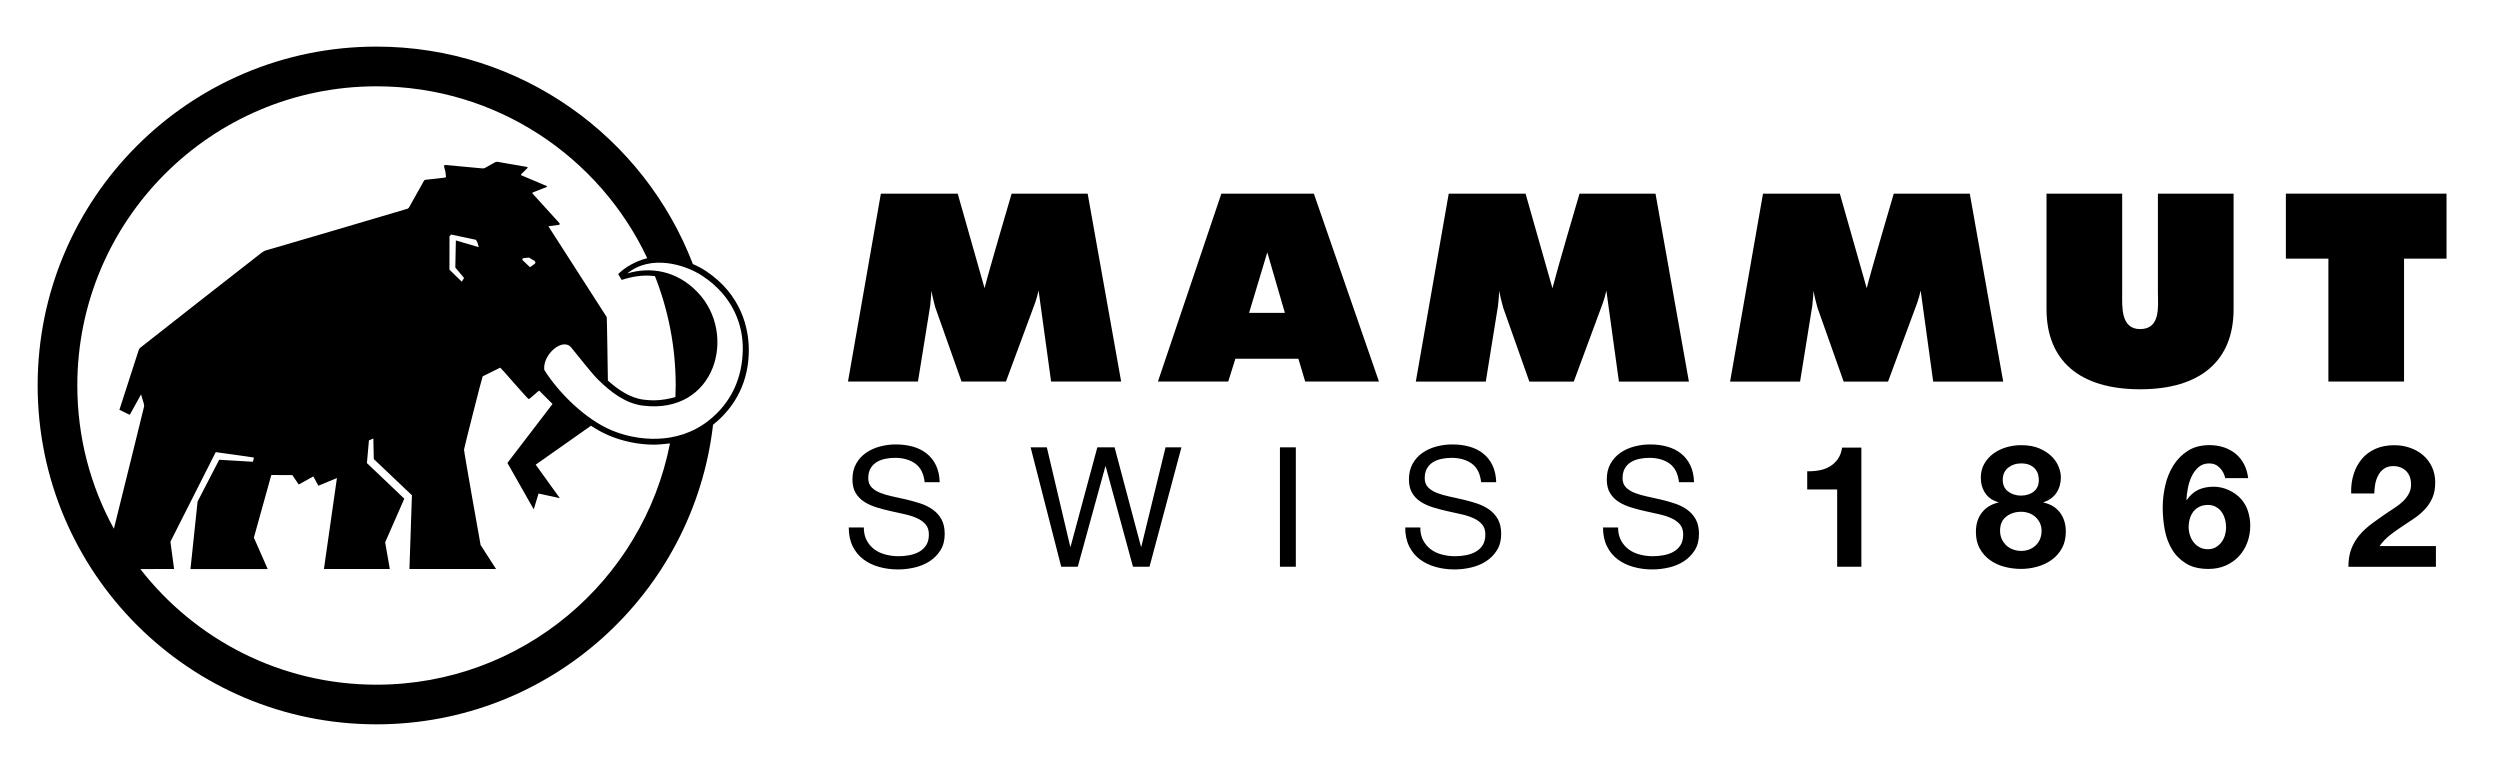<?xml version="1.0" encoding="utf-8"?>
<!-- Generator: $$$/GeneralStr/196=Adobe Illustrator 27.6.0, SVG Export Plug-In . SVG Version: 6.00 Build 0)  -->
<svg version="1.1" id="Ebene_1" xmlns="http://www.w3.org/2000/svg" xmlns:xlink="http://www.w3.org/1999/xlink" x="0px" y="0px"
	 viewBox="0 0 6919.9 2108.5" style="enable-background:new 0 0 6919.9 2108.5;" xml:space="preserve">
<path d="M214,1067c0-457.3,370.8-828.1,828.1-828.1c331.4,0,617.1,194.7,749.5,475.8c-32.4,7.8-63.3,26.2-80.5,44l9.7,16.1
	c27.5-8.7,56.9-15,92.1-10.5c36.9,93.8,57.4,195.9,57.4,302.8c0,10.7-0.4,21.3-0.8,31.9c-15.7,4.5-37.7,9.1-59.2,9.1h0
	c-9.2,0-18.7-0.6-28.3-1.8c-38.8-4.8-72.5-28.7-99.4-53c-0.5-31.2-2.5-173.8-3.2-175.6l-161.5-251.4l30.7-4.1l0.4-4l-75.4-83
	l0.8-2.4l39.1-15.3V515l-71.4-30.2l0.8-2.9l17.7-17.3l-1.2-2.4l-83.4-14.5l-5.2,1.2l-29.5,16.5l-5.3,0.8l-104.7-9.7l-2.5,3.2
	c0.5,2,3.7,13.3,4.1,16.1c0.4,2.8,1.6,12.1,1.6,13.3l-2,2.4l-56.8,6.4l-2.4,2.8l-41.5,74.1l-3.2,2.8
	c-1.6,0.8-390.4,115.2-393.4,115.8c-3,0.6-6.6,3-10.9,6c-4.3,3-336.6,262.9-337.8,264.5l-2.8,5.6l-53.2,164.8l28.7,14l31.2-56.7
	l7.8,26.2l0.8,6.5c-0.3,1.4-56.6,230.6-83.8,339.3C250.7,1346,214,1210.8,214,1067 M1945.3,764.4c84.4,56.2,112.1,136.3,110.7,204.8
	c-1.5,76.2-31,145.2-94.9,195.3c-87.9,68.8-199.3,55.7-268.7,26.3c-70.9-30-144.4-101.1-185.9-166.9c-5-42.3,51-90.9,74.6-62
	c22.5,27.6,58.8,73.7,73.7,88.3c36.8,36.2,77.2,66.7,125,72.6c201,24.9,261.9-197.6,151.6-313.4c-58.2-61.1-131.9-71.7-195.1-52.5
	C1799.8,704.5,1894.1,730.3,1945.3,764.4 M1445.6,719.2l1.9-4.5l16.5-1.8l16.2,9.5l2.1,5l-3,3.4l-12.2,8.9L1445.6,719.2z
	 M1284.6,769.5l-6.5,10.2l-34.1-33.3l0.2-92.4l4.5-4.8l68.7,14.6l3.9,6.8l3.9,13.6l-63.4-18.7l-1.5,75L1284.6,769.5z M1042.1,1895.2
	c-265.8,0-502.2-125.4-653.7-320.1l93.5-0.1l-10.2-75.6l125.4-247.9c0,0,103.3,14.1,105.9,15.1l-3,11.5l-93.3-5.5l-59.8,115.6
	l-19.7,187l213.8-0.1l-38.3-86.9l48.2-173.4l58.2,0.2l17.8,26.1l40.3-22.4l14.1,25.7l51.3-21.2l-36,251.8H1079l-12.9-73.9l53-120.8
	l-103.5-98.5l5.6-62.9l12.2-5.1l1.2,56.8l105.6,100.3l-6.9,204h239.7l-42.7-66.2c-0.4-1.6-46.3-259.4-45.9-264.3
	c0.4-4.9,50-200.3,51.6-202.7l48.7-24.1c2,0.7,75.7,86.6,78.6,87c2.8,0.4,27-23,29.1-23.4l37,37l-124.9,163.2l72.9,128.5l13.3-43.9
	l58.9,12.9l-66.8-92.7l151.7-106.8l0.9-1.2c16.4,10.8,33.3,20.2,50.5,27.4c38.3,16.2,82.4,25.2,124.2,25.2c11.7,0,32.2-1.9,44.4-3.4
	C1779.7,1608.2,1444.5,1895.2,1042.1,1895.2 M1042.1,2004.9c481.2,0,877.7-362.4,931.6-829.2c64.7-51.7,99-123,99-206.5
	c0-60.3-20.5-153.6-118.2-218.6c-11.4-7.6-23.8-14.2-36.7-19.8C1782.7,378.8,1441.6,129,1042.1,129
	c-517.9,0-937.9,419.9-937.9,937.9C104.3,1584.9,524.2,2004.9,1042.1,2004.9"/>
<g>
	<g>
		<path d="M2800.2,536l-1.3,4.2c-2.6,9.2-61.2,207.5-73.7,257.5L2650.9,536h-212.7l-91,520.1h193.7l33.7-209
			c1.5-13.9,2.7-28.2,3.7-42.3c2.4,15.4,6.4,30.5,10.6,46.2l72.6,205.1h122.9l80.7-217.8c3.9-10.8,6.9-22.1,9.6-34.1l34.7,251.9
			h193.9L3010.6,536H2800.2z"/>
		<path d="M5973.1,811.8c0,36.6,7.7,99.1-49.4,99.1c-54,0-49.6-62.5-49.6-99.1V536.1h-209.4v319.6c0,143,92,221.8,259,221.8
			c166.9,0,258.8-78.8,258.8-221.8V536.1h-209.5V811.8z"/>
		<polygon points="6327.2,715.9 6444.9,715.9 6444.9,1056.1 6654.3,1056.1 6654.3,715.9 6771.9,715.9 6771.9,536 6327.2,536 		"/>
		<path d="M5241.8,536.1l-1.2,4.2c-2.7,9.1-61.2,207.7-73.6,257.6l-74.4-261.8h-212.7l-91.1,520.2h193.7l33.7-209
			c1.5-13.9,2.7-28.1,3.7-42.4c2.4,15.2,6.2,30,10.6,46.2l72.7,205.2h122.8l80.7-217.9c3.9-10.8,6.9-22.2,9.6-34.1l34.7,252h193.8
			l-92.5-520.2H5241.8z"/>
		<path d="M3380.7,536l-175.6,520.1h194.6l19.8-63.1h174.4l18.8,63.1h204.2L3636.7,536H3380.7z M3556.5,866h-99.1l50.4-167.5
			L3556.5,866z"/>
		<path d="M4372,536.1l-1.2,4.2c-2.7,9.1-61.2,207.7-73.7,257.6l-74.4-261.8H4010l-91.1,520.2h193.7l33.7-209
			c1.5-13.9,2.7-28.2,3.7-42.4c2.4,15.2,6.2,30,10.6,46.2l72.6,205.2h122.9l80.7-218c3.9-10.7,6.8-21.9,9.5-34l34.8,252h193.7
			l-92.4-520.2H4372z"/>
	</g>
</g>
<g>
	<g>
		<path d="M6514.6,1313.1c5-16.2,12.6-30.3,22.6-42.4c10-12.1,22.7-21.5,37.9-28.3c15.2-6.8,32.8-10.1,52.5-10.1
			c15.1,0,29.4,2.4,43.1,7.1c13.7,4.7,25.7,11.5,36,20.3c10.4,8.8,18.6,19.6,24.7,32.5c6.1,12.9,9.2,27.3,9.2,43.4
			c0,16.7-2.7,30.9-8,42.9c-5.3,11.9-12.4,22.5-21.2,31.8c-8.8,9.3-18.8,17.7-29.9,25.2c-11.2,7.5-22.4,15-33.7,22.4
			c-11.3,7.4-22.3,15.3-33,23.8c-10.7,8.5-20.1,18.4-28.3,29.7h156v57.5h-242.2c0-19.2,2.7-35.8,8.2-49.9
			c5.5-14.1,13-26.8,22.4-37.9c9.4-11.1,20.5-21.4,33.2-30.9c12.7-9.4,26.2-19,40.3-28.7c7.2-5,14.9-10.1,23.1-15.3
			c8.2-5.2,15.6-10.9,22.4-17.2c6.8-6.3,12.4-13.3,17-21.2c4.6-7.8,6.8-16.8,6.8-26.8c0-16-4.7-28.5-13.9-37.5
			c-9.3-8.9-21.1-13.4-35.6-13.4c-9.7,0-18,2.3-24.7,6.8c-6.8,4.6-12.2,10.5-16.2,17.9c-4.1,7.4-7,15.6-8.7,24.5
			c-1.7,8.9-2.6,17.8-2.6,26.6H6508C6507.3,1346.8,6509.5,1329.3,6514.6,1313.1 M6144.3,1295c-7.8-8.2-17.6-12.3-29.2-12.3
			c-11.9,0-21.9,3.5-29.9,10.6c-8,7.1-14.4,15.7-19.1,25.9c-4.7,10.2-8.2,21.1-10.3,32.8c-2.2,11.6-3.5,22-3.8,31.1l0.9,0.9
			c9.1-13.2,19.8-22.6,32-28.3c12.2-5.7,26.4-8.5,42.4-8.5c14.2,0,28,3.1,41.5,9.2c13.5,6.1,25,14.4,34.4,24.7
			c8.8,10.1,15.2,21.5,19.3,34.4c4.1,12.9,6.1,25.9,6.1,39.1c0,17-2.8,32.8-8.3,47.4c-5.5,14.6-13.3,27.3-23.6,38.2
			c-10.2,10.8-22.4,19.3-36.5,25.4c-14.1,6.1-29.8,9.2-47.1,9.2c-24.8,0-45.4-4.9-61.7-14.8c-16.3-9.9-29.4-22.9-39.1-38.9
			s-16.5-34.2-20.3-54.4c-3.8-20.3-5.7-40.9-5.7-62c0-20.4,2.4-40.8,7.1-61.3s12.2-38.9,22.6-55.4c10.4-16.5,23.7-29.9,40-40.3
			c16.3-10.4,36.3-15.6,59.9-15.6c14.1,0,27.3,2,39.6,6.1c12.3,4.1,23.1,10,32.5,17.7c9.4,7.7,17.1,17.2,23.1,28.5
			c6,11.3,9.9,24.3,11.8,39.1h-63.6C6157.2,1312.7,6152.1,1303.1,6144.3,1295 M6088,1402.6c-6.8,3.3-12.3,7.8-16.7,13.4
			s-7.7,12.2-9.9,19.6c-2.2,7.4-3.3,15.2-3.3,23.3c0,7.5,1.2,15,3.5,22.4c2.4,7.4,5.8,14,10.4,19.8c4.6,5.8,10.1,10.4,16.7,13.9
			c6.6,3.4,14.1,5.2,22.6,5.2c8.2,0,15.3-1.7,21.4-5.2c6.1-3.5,11.4-8,15.8-13.7c4.4-5.7,7.7-12.1,9.9-19.3
			c2.2-7.2,3.3-14.6,3.3-22.2c0-7.8-1-15.5-3.1-22.8c-2-7.4-5.1-14-9.2-19.8c-4.1-5.8-9.3-10.5-15.8-14.2
			c-6.4-3.6-13.9-5.4-22.4-5.4C6102.5,1397.7,6094.7,1399.3,6088,1402.6 M5540.8,1491.9c3.1,6.9,7.3,12.8,12.5,17.7
			c5.2,4.9,11.4,8.6,18.6,11.3c7.2,2.7,14.8,4,22.6,4c8.2,0,15.6-1.3,22.4-4c6.8-2.7,12.7-6.4,17.9-11.3c5.2-4.9,9.2-10.8,12-17.7
			c2.8-6.9,4.2-14.4,4.2-22.6c0-7.9-1.5-15-4.5-21.4c-3-6.4-7.1-12-12.2-16.7c-5.2-4.7-11.2-8.3-17.9-10.8
			c-6.8-2.5-14.1-3.8-21.9-3.8c-16.3,0-30.2,4.5-41.4,13.4c-11.3,8.9-17,21.9-17,38.9C5536.1,1477.3,5537.6,1485,5540.8,1491.9
			 M5492.7,1283.2c6.6-11.3,15.2-20.7,25.7-28.3c10.5-7.5,22.4-13.2,35.6-17c13.2-3.8,26.5-5.7,40.1-5.7c20.4,0,37.7,3.1,51.8,9.4
			c14.2,6.3,25.5,13.9,34.2,22.9c8.6,8.9,14.8,18.5,18.6,28.7c3.8,10.2,5.7,19.4,5.7,27.6c0,16.3-4,30.6-12,42.9
			c-8,12.3-20,21-36,26.4v0.9c19.8,4.4,35,13.7,45.7,28c10.7,14.3,16,31.8,16,52.5c0,17.6-3.5,32.8-10.6,45.7
			c-7.1,12.9-16.4,23.6-28,32c-11.6,8.5-24.8,14.8-39.6,19.1c-14.8,4.2-29.9,6.4-45.3,6.4c-16,0-31.5-2-46.4-5.9
			c-14.9-3.9-28.3-10.1-40.1-18.6c-11.8-8.5-21.2-19.2-28.3-32c-7.1-12.9-10.6-28.3-10.6-46.2c0-21,5.4-38.6,16.3-52.8
			c10.8-14.1,26.2-23.6,45.9-28.3v-0.9c-16-4.4-28.1-12.7-36.3-25c-8.2-12.3-12.3-26.5-12.3-42.9
			C5482.8,1307.5,5486.1,1294.5,5492.7,1283.2 M5558.7,1360.7c10,7.4,21.8,11.1,35.3,11.1c14.1,0,25.9-3.7,35.3-11.1
			c9.4-7.4,14.1-18.2,14.1-32.3c0-4.4-0.6-9.2-1.9-14.4s-3.7-10.1-7.3-14.8c-3.6-4.7-8.7-8.6-15.1-11.8c-6.4-3.1-14.8-4.7-25.2-4.7
			c-6.6,0-13,1-19.1,3.1c-6.1,2-11.5,5-16.2,8.7c-4.7,3.8-8.4,8.5-11.1,14.1c-2.7,5.7-4,12.3-4,19.8
			C5543.6,1342.5,5548.6,1353.3,5558.7,1360.7 M5085.2,1568.7v-213.9h-82.9v-50.4c11.6,0.3,22.9-0.6,33.7-2.6
			c10.8-2,20.6-5.7,29.2-10.8c8.6-5.2,15.9-12,21.9-20.5c6-8.5,9.9-19,11.8-31.6h53.3v329.8H5085.2z M4621.5,1283.3
			c-14.7-10.6-33.4-16-56.3-16c-9.3,0-18.4,0.9-27.3,2.8c-8.9,1.9-16.9,4.9-23.8,9.2c-7,4.3-12.5,10.1-16.7,17.4s-6.2,16.3-6.2,27.1
			c0,10.2,3,18.4,9,24.8c6,6.3,14,11.5,24.1,15.5c10,4,21.4,7.3,34,10c12.6,2.6,25.5,5.5,38.7,8.6c13.1,3.1,26,6.7,38.6,10.9
			c12.7,4.2,24,9.8,34,16.9c10,7.1,18.1,16.1,24.1,26.9c6,10.8,9,24.4,9,40.7c0,17.6-3.9,32.6-11.8,45.1
			c-7.9,12.5-18,22.7-30.3,30.6c-12.3,7.9-26.2,13.6-41.4,17.1s-30.5,5.3-45.6,5.3c-18.5,0-36-2.3-52.5-7c-16.5-4.6-31-11.6-43.5-21
			c-12.5-9.4-22.4-21.4-29.6-36.1c-7.3-14.7-10.9-32-10.9-52.1h41.7c0,13.9,2.7,25.9,8.1,35.9s12.5,18.3,21.3,24.8
			c8.8,6.5,19.1,11.3,30.8,14.3c11.7,3.1,23.8,4.6,36.1,4.6c9.9,0,19.8-0.9,29.9-2.8c10-1.9,19.1-5,27.1-9.5
			c8-4.5,14.5-10.6,19.5-18.3c4.9-7.7,7.4-17.6,7.4-29.6c0-11.4-3-20.7-9-27.8c-6-7.1-14-12.9-24.1-17.4c-10-4.5-21.4-8.1-34-10.9
			c-12.7-2.8-25.5-5.6-38.6-8.6c-13.1-2.9-26-6.3-38.7-10.2c-12.7-3.9-24-8.9-34-15.3c-10-6.3-18.1-14.5-24.1-24.5
			c-6-10-9-22.6-9-37.7c0-16.7,3.4-31.1,10.2-43.3c6.8-12.2,15.8-22.2,27.1-30.1c11.3-7.9,24.1-13.7,38.4-17.6
			c14.3-3.8,29.1-5.8,44.2-5.8c17,0,32.7,2,47.2,6c14.5,4,27.2,10.3,38.2,19c11,8.7,19.6,19.5,25.9,32.6c6.3,13.1,9.8,28.8,10.4,47
			h-41.7C4644.7,1311.2,4636.1,1294,4621.5,1283.3 M4073.9,1283.3c-14.7-10.6-33.4-16-56.3-16c-9.3,0-18.4,0.9-27.3,2.8
			c-8.9,1.9-16.9,4.9-23.8,9.2c-6.9,4.3-12.5,10.1-16.7,17.4s-6.2,16.3-6.2,27.1c0,10.2,3,18.4,9,24.8c6,6.3,14,11.5,24.1,15.5
			c10,4,21.4,7.3,34,10c12.6,2.6,25.5,5.5,38.7,8.6c13.1,3.1,26,6.7,38.7,10.9c12.7,4.2,24,9.8,34,16.9c10,7.1,18.1,16.1,24.1,26.9
			c6,10.8,9,24.4,9,40.7c0,17.6-3.9,32.6-11.8,45.1c-7.9,12.5-18,22.7-30.3,30.6c-12.3,7.9-26.2,13.6-41.4,17.1
			c-15.3,3.5-30.5,5.3-45.6,5.3c-18.5,0-36-2.3-52.5-7c-16.5-4.6-31-11.6-43.5-21s-22.4-21.4-29.6-36.1c-7.3-14.7-10.9-32-10.9-52.1
			h41.7c0,13.9,2.7,25.9,8.1,35.9c5.4,10,12.5,18.3,21.3,24.8c8.8,6.5,19.1,11.3,30.8,14.3c11.7,3.1,23.8,4.6,36.1,4.6
			c9.9,0,19.8-0.9,29.9-2.8s19.1-5,27.1-9.5c8-4.5,14.5-10.6,19.4-18.3c4.9-7.7,7.4-17.6,7.4-29.6c0-11.4-3-20.7-9-27.8
			c-6-7.1-14-12.9-24.1-17.4c-10-4.5-21.4-8.1-34-10.9c-12.7-2.8-25.5-5.6-38.7-8.6c-13.1-2.9-26-6.3-38.6-10.2
			c-12.7-3.9-24-8.9-34-15.3c-10-6.3-18.1-14.5-24.1-24.5c-6-10-9-22.6-9-37.7c0-16.7,3.4-31.1,10.2-43.3
			c6.8-12.2,15.8-22.2,27.1-30.1c11.3-7.9,24.1-13.7,38.4-17.6c14.3-3.8,29.1-5.8,44.2-5.8c17,0,32.7,2,47.2,6
			c14.5,4,27.2,10.3,38.2,19c11,8.7,19.6,19.5,25.9,32.6c6.3,13.1,9.8,28.8,10.4,47h-41.7C4097.1,1311.2,4088.6,1294,4073.9,1283.3
			 M3586.8,1568.7h-44v-330.5h44V1568.7z M3136,1568.7l-75.5-277.7h-0.9l-76.4,277.7h-45.8l-84.7-330.5h44.9l64.8,275h0.9l74.1-275
			h47.7l73.1,275h0.9l67.1-275h44l-88.4,330.5H3136z M2533.6,1283.3c-14.7-10.6-33.4-16-56.3-16c-9.2,0-18.4,0.9-27.3,2.8
			c-9,1.9-16.9,4.9-23.8,9.2c-6.9,4.3-12.5,10.1-16.7,17.4c-4.2,7.3-6.2,16.3-6.2,27.1c0,10.2,3,18.4,9,24.8
			c6,6.3,14.1,11.5,24.1,15.5c10,4,21.4,7.3,34,10c12.7,2.6,25.5,5.5,38.7,8.6c13.1,3.1,26,6.7,38.7,10.9c12.7,4.2,24,9.8,34,16.9
			c10,7.1,18.1,16.1,24.1,26.9c6,10.8,9,24.4,9,40.7c0,17.6-3.9,32.6-11.8,45.1c-7.9,12.5-18,22.7-30.3,30.6
			c-12.4,7.9-26.2,13.6-41.4,17.1c-15.3,3.5-30.5,5.3-45.6,5.3c-18.5,0-36-2.3-52.5-7c-16.5-4.6-31-11.6-43.5-21
			c-12.5-9.4-22.4-21.4-29.6-36.1c-7.3-14.7-10.9-32-10.9-52.1h41.7c0,13.9,2.7,25.9,8.1,35.9s12.5,18.3,21.3,24.8
			c8.8,6.5,19,11.3,30.8,14.3c11.7,3.1,23.8,4.6,36.1,4.6c9.9,0,19.8-0.9,29.8-2.8s19.1-5,27.1-9.5c8-4.5,14.5-10.6,19.5-18.3
			c4.9-7.7,7.4-17.6,7.4-29.6c0-11.4-3-20.7-9-27.8c-6-7.1-14.1-12.9-24.1-17.4c-10-4.5-21.4-8.1-34-10.9
			c-12.7-2.8-25.5-5.6-38.7-8.6c-13.1-2.9-26-6.3-38.7-10.2c-12.7-3.9-24-8.9-34-15.3c-10-6.3-18.1-14.5-24.1-24.5
			c-6-10-9-22.6-9-37.7c0-16.7,3.4-31.1,10.2-43.3c6.8-12.2,15.8-22.2,27.1-30.1c11.3-7.9,24.1-13.7,38.4-17.6
			c14.3-3.8,29.1-5.8,44.2-5.8c17,0,32.7,2,47.2,6c14.5,4,27.2,10.3,38.2,19c10.9,8.7,19.6,19.5,25.9,32.6
			c6.3,13.1,9.8,28.8,10.4,47h-41.6C2556.8,1311.2,2548.2,1294,2533.6,1283.3"/>
	</g>
</g>
</svg>
